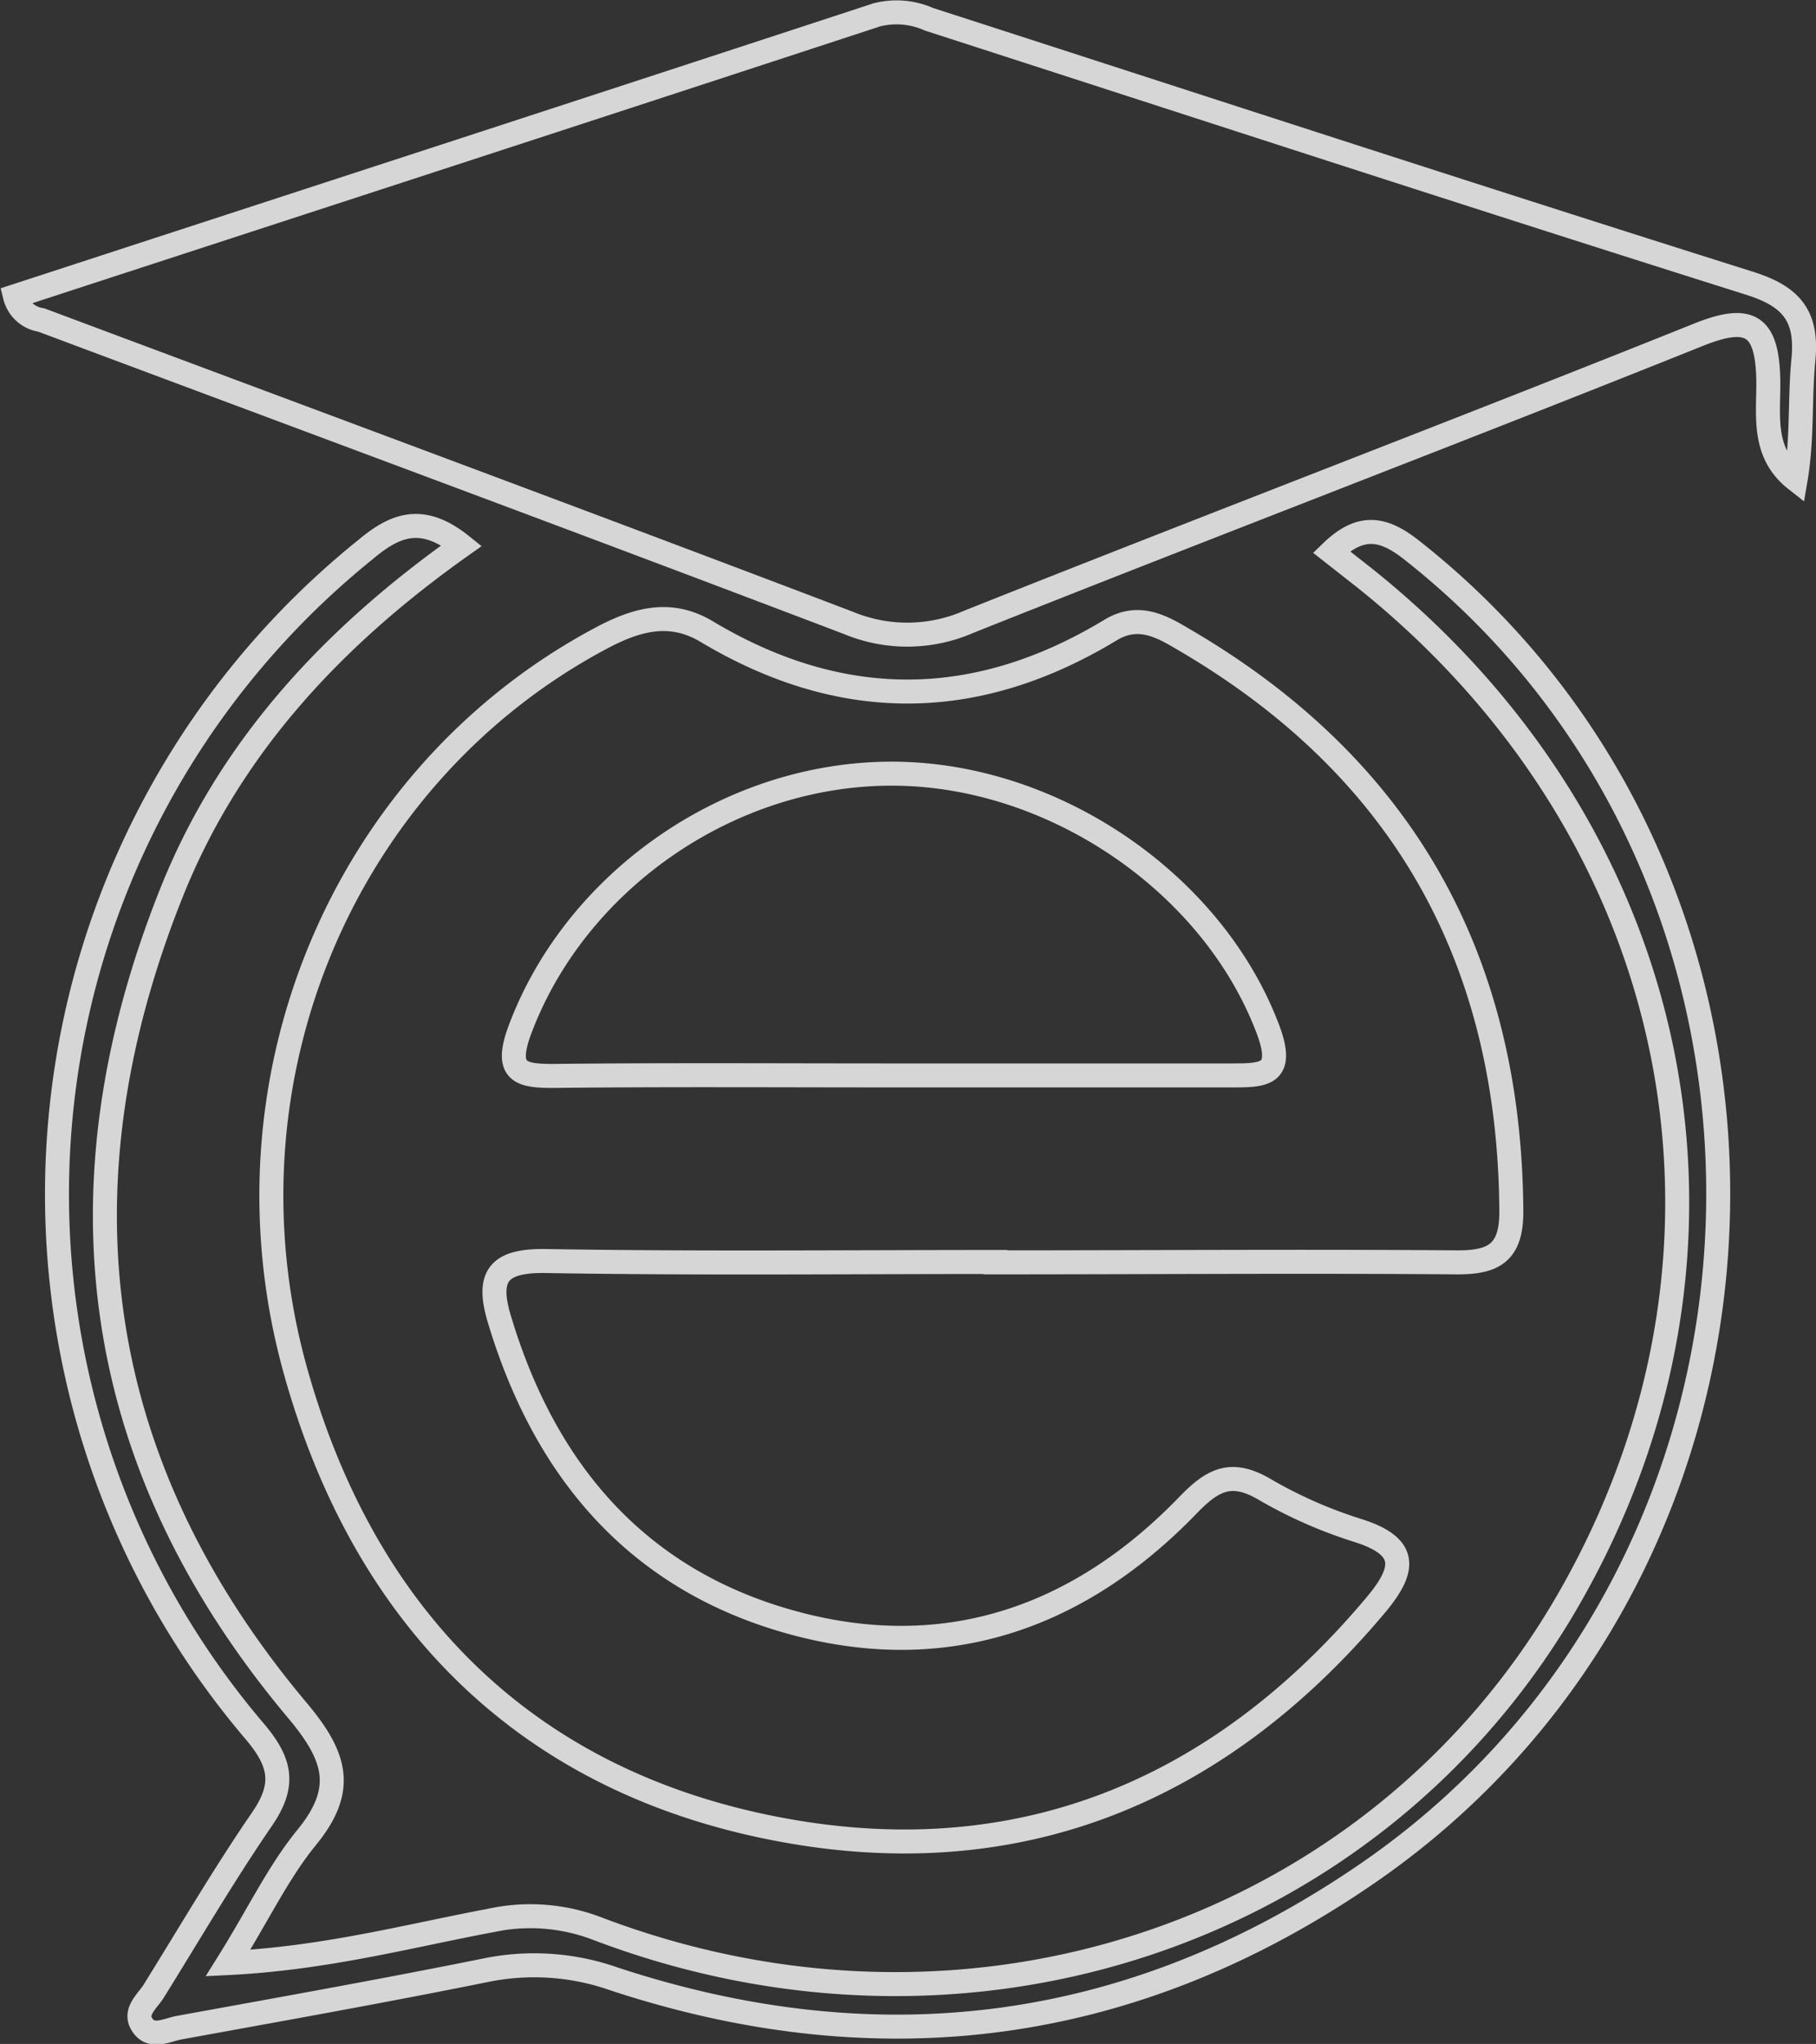 <svg xmlns="http://www.w3.org/2000/svg" viewBox="0 0 151.4 170.35"><rect x="0" y="0" width="151.4" height="170.35" fill="#333333" stroke="none"/><defs><style>.cls-1{opacity:0.8;}.cls-2{fill:none;stroke:#fff;stroke-miterlimit:10;stroke-width:2px;}</style></defs><g id="Layer_2" data-name="Layer 2"><g id="Layer_1-2" data-name="Layer 1"><g class="cls-1"><path class="cls-2" d="M83,105.18c-12.49,0-25,.13-37.47-.08-4.07-.07-5,1.31-3.85,5,3.85,12.72,11.69,21.76,24.67,25.21,12.69,3.38,23.72-.56,32.72-9.89,2.08-2.15,3.61-2.88,6.31-1.32a38,38,0,0,0,7.74,3.43c4.35,1.35,4.07,3.29,1.51,6.32-13.26,15.74-30.17,22.5-50.26,18.5-20.83-4.14-34-17.73-39.69-37.93C17.8,90.07,28.67,64.67,50,53.25c3-1.62,5.85-2.44,8.9-.62,11.27,6.74,22.5,6.65,33.69-.12,2.26-1.37,4.16-.37,6,.73C116.91,63.88,125.88,79.86,126,101c0,3.4-1.46,4.23-4.53,4.21-12.82-.1-25.64,0-38.47,0ZM74.34,89.63v0c9.49,0,19,0,28.48,0,2.58,0,4.19-.1,3-3.54-4.46-12.3-17.85-21.61-31.48-21.61s-26.39,9-31,21.36c-1.34,3.62.13,3.86,3.05,3.83C55.68,89.57,65,89.63,74.34,89.63Z"/><path class="cls-2" d="M1.25,24.69c24.09-7.86,48-15.63,71.84-23.45a6.66,6.66,0,0,1,4.37.37c22.79,7.36,45.57,14.8,68.41,22,3.49,1.1,4.83,2.73,4.48,6.35-.32,3.28-.07,6.61-.65,10-2.91-2.29-2.21-5.56-2.28-8.41-.11-4.48-1.58-5.34-5.77-3.67C121.4,36,101,43.76,80.77,51.82a12.79,12.79,0,0,1-10,.11C48.36,43.4,25.89,35.07,3.44,26.67A2.64,2.64,0,0,1,1.25,24.69Z"/><path class="cls-2" d="M38.49,45.47C27.71,53.1,19.13,62.32,14.31,74.37c-9.87,24.7-6.75,47.68,10.49,68.19,3.22,3.84,4.05,6.57.76,10.59-2.37,2.9-4,6.38-6.55,10.46,8.11-.4,15-2.25,21.85-3.54a15.58,15.58,0,0,1,8.78.61c31.18,11.94,65.16.42,81.15-27.41,16.71-29.08,9.8-63.65-17-85.08L111,46c2.38-2.3,4.24-2.07,6.62-.21,35.6,27.93,33.84,84.58-3.59,110.33-19.42,13.36-40.5,16.17-62.84,8.81a20.06,20.06,0,0,0-10.71-.72c-8.48,1.71-17,3.23-25.53,4.78-1.06.19-2.41,1-3.16-.35-.57-1,.47-1.84,1-2.65,3-4.82,5.85-9.71,9.05-14.37,1.95-2.84,1.62-4.71-.63-7.35a69,69,0,0,1,9.28-98.48C33,43.68,35.24,42.86,38.49,45.47Z"/></g></g></g></svg>